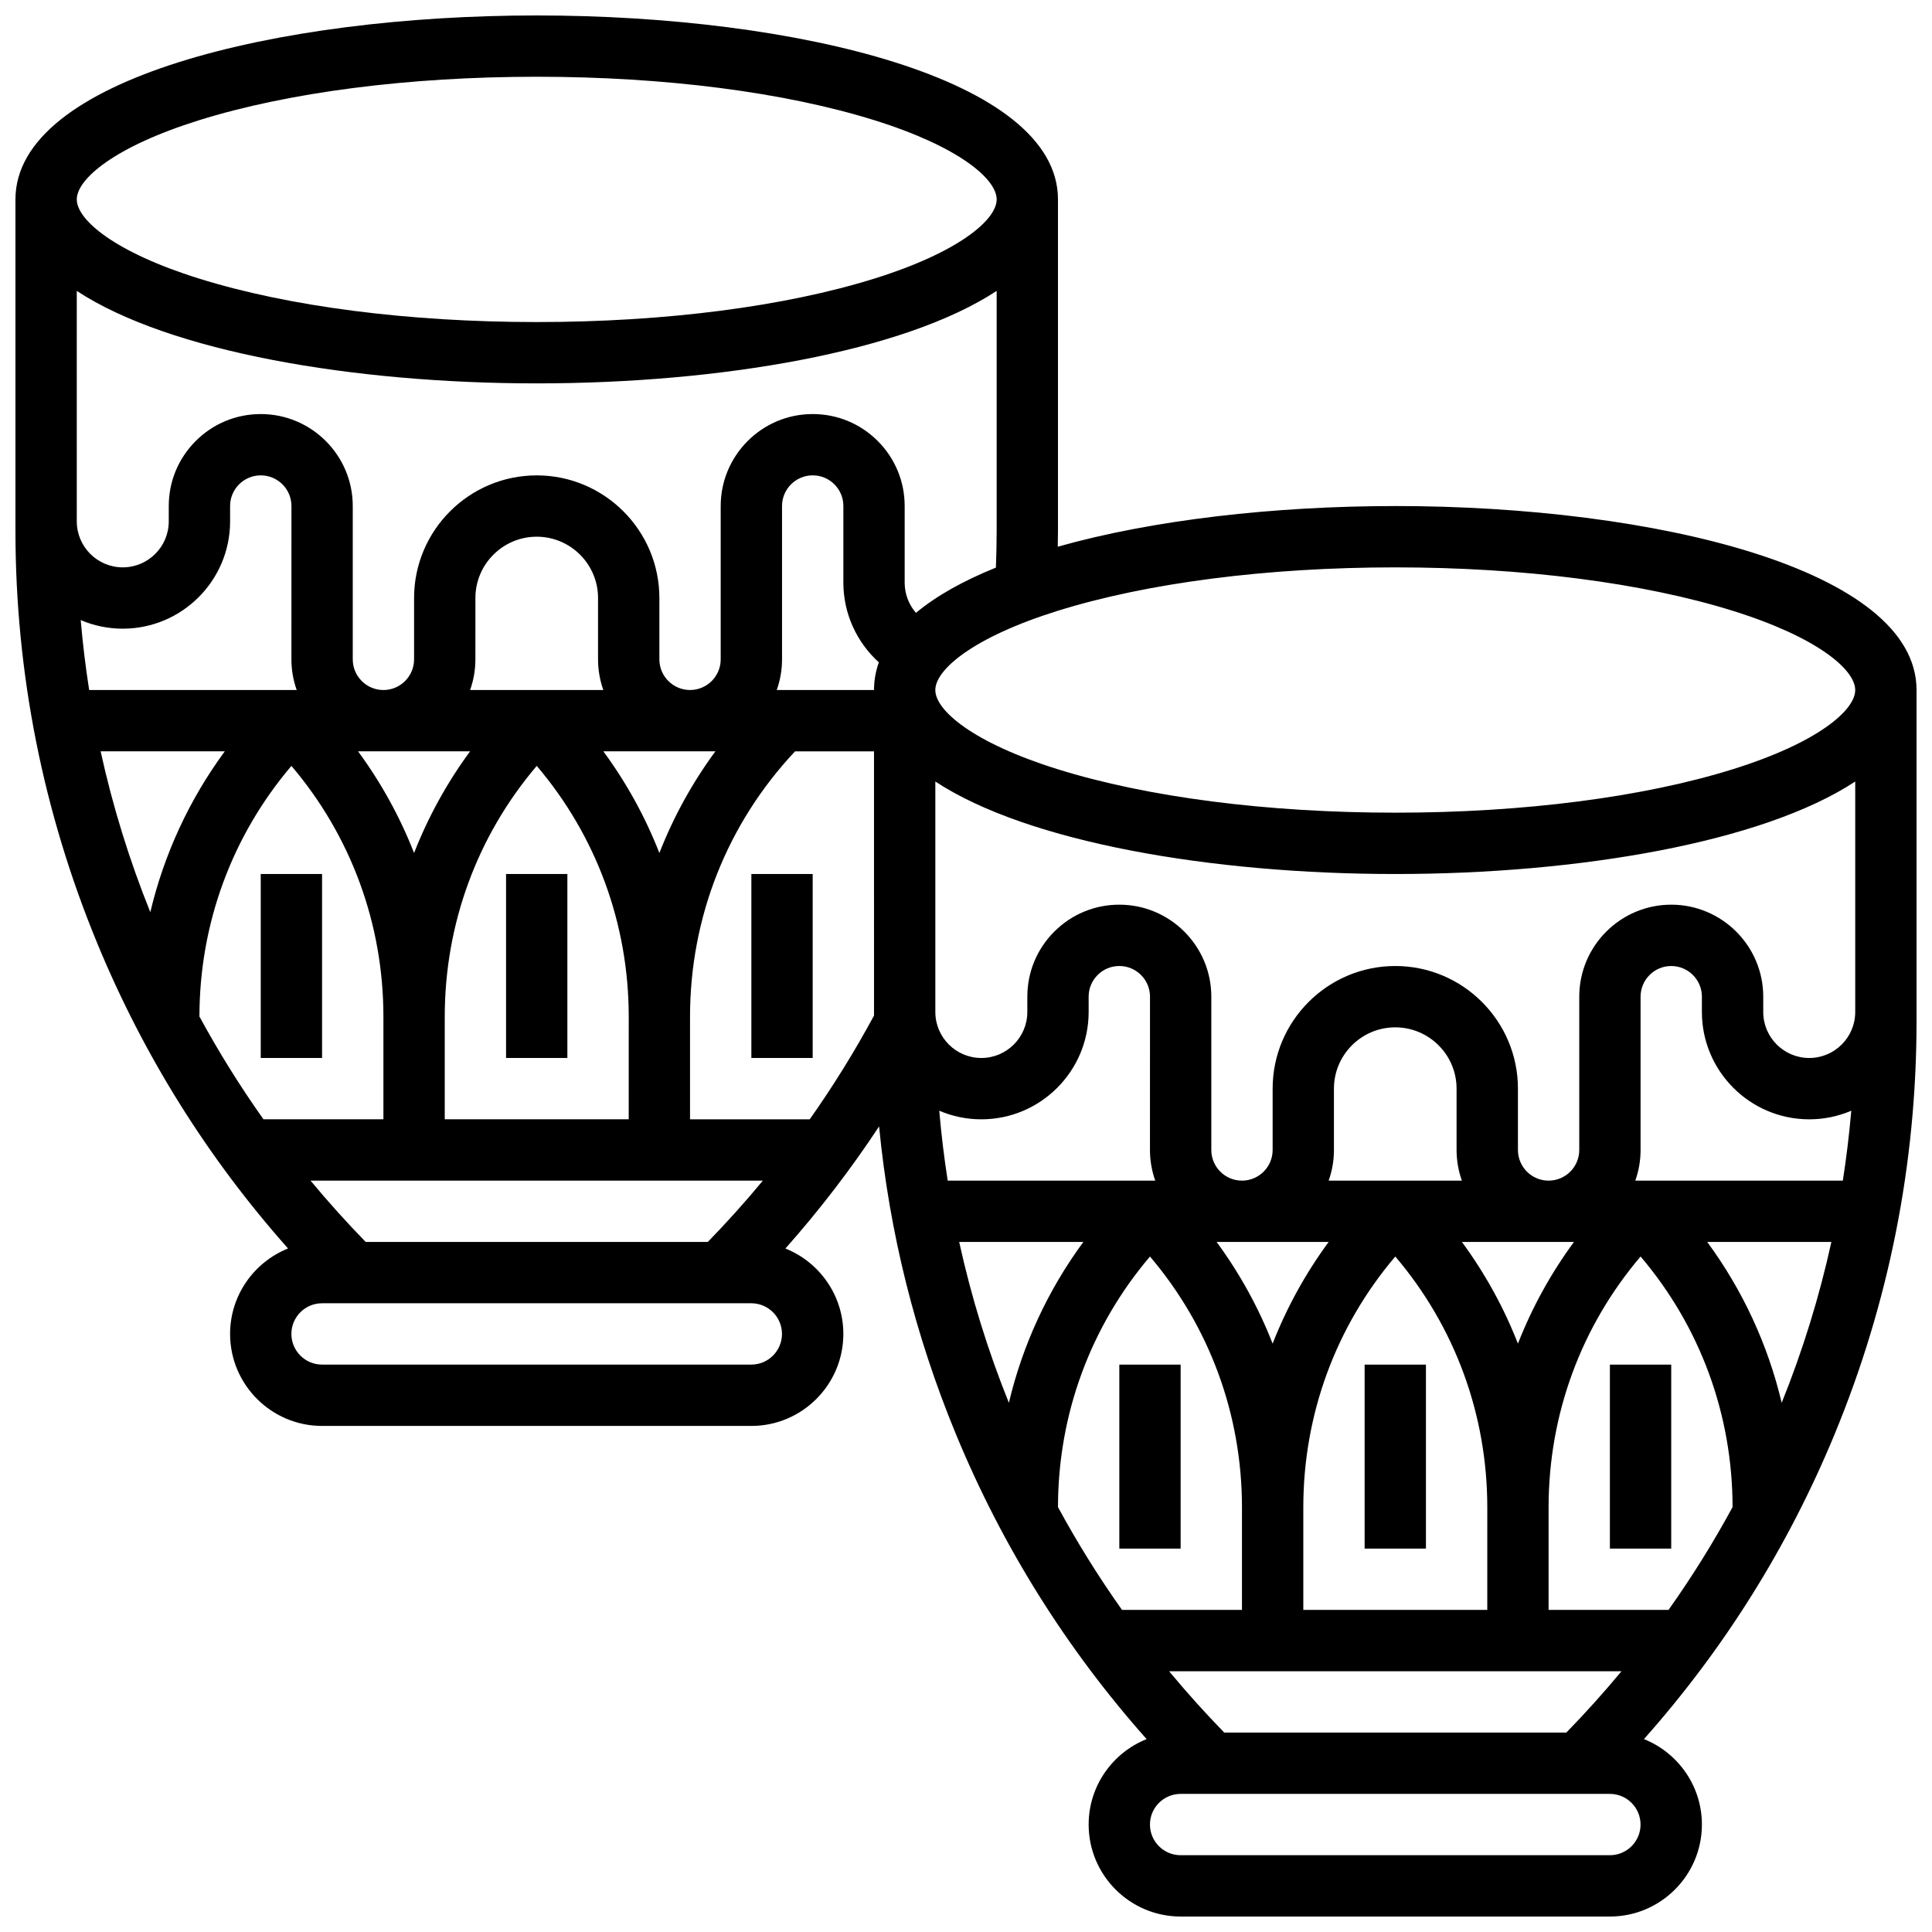 <?xml version="1.0" encoding="UTF-8"?>
<!-- Uploaded to: SVG Repo, www.svgrepo.com, Generator: SVG Repo Mixer Tools -->
<svg width="800px" height="800px" version="1.1" viewBox="144 144 512 512" xmlns="http://www.w3.org/2000/svg">
 <defs>
  <clipPath id="a">
   <path d="m148.09 148.09h503.81v503.81h-503.81z"/>
  </clipPath>
 </defs>
 <g clip-path="url(#a)">
  <path d="m513.76 278.11c-32.008 0-64.199 3.641-89.445 10.773 0.02-1.422 0.059-2.848 0.059-4.262v-87.773c0-32.008-69.496-48.754-138.14-48.754s-138.14 16.746-138.14 48.754v87.77c0 37.754 7.312 74.594 21.73 109.48 12.293 29.75 29.262 56.844 50.512 80.762-8.988 3.598-15.359 12.391-15.359 22.648 0 13.441 10.934 24.379 24.379 24.379h113.76c13.441 0 24.379-10.938 24.379-24.379 0-10.254-6.367-19.043-15.352-22.641 9.039-10.188 17.332-20.996 24.824-32.352 2.715 28.012 9.539 55.355 20.383 81.605 12.293 29.75 29.262 56.844 50.512 80.762-8.988 3.59-15.359 12.383-15.359 22.641 0 13.441 10.934 24.379 24.379 24.379h113.76c13.441 0 24.379-10.938 24.379-24.379 0-10.258-6.371-19.051-15.359-22.641 21.25-23.918 38.219-51.008 50.512-80.762 14.418-34.895 21.727-71.73 21.727-109.49v-87.773c0-32.008-69.492-48.754-138.14-48.754zm89.512 27.781c22.367 6.988 32.379 15.57 32.379 20.973 0 5.402-10.012 13.984-32.379 20.973-23.793 7.438-55.582 11.531-89.512 11.531-33.93 0-65.719-4.094-89.512-11.531-22.367-6.984-32.379-15.566-32.379-20.973 0-5.402 10.012-13.984 32.379-20.973 23.793-7.434 55.582-11.531 89.512-11.531 33.93 0 65.719 4.098 89.512 11.531zm-153.12 150.99h-55c-0.957-6.129-1.703-12.309-2.238-18.531 3.422 1.469 7.191 2.281 11.148 2.281 15.684 0 28.441-12.758 28.441-28.441v-4.062c0-2.172 0.848-4.211 2.383-5.746 1.535-1.535 3.574-2.379 5.746-2.379h0.004c4.481 0 8.125 3.644 8.125 8.125l-0.008 40.633c0 2.848 0.496 5.578 1.398 8.121zm81.258 0h-35.301c0.902-2.543 1.398-5.277 1.398-8.125v-16.25c0-8.961 7.293-16.25 16.25-16.25 8.961 0 16.25 7.293 16.25 16.25v16.25c0.008 2.848 0.5 5.582 1.402 8.125zm92.051-16.25c3.957 0 7.723-0.812 11.148-2.281-0.539 6.223-1.285 12.402-2.238 18.531h-55c0.902-2.543 1.398-5.277 1.398-8.125v-40.629c0-4.481 3.644-8.125 8.125-8.125s8.125 3.644 8.125 8.125v4.062c0.004 15.684 12.762 28.441 28.441 28.441zm-155.02 162.52c-5.109-5.25-9.984-10.672-14.613-16.25h119.88c-4.629 5.582-9.504 11-14.613 16.25zm-70.246-130.02h32.902c-9.414 12.805-16.09 27.258-19.734 42.625-5.555-13.781-9.965-28.027-13.168-42.625zm50.562 3.859c15.777 18.559 24.379 41.859 24.379 66.488v27.164h-31.789c-6.219-8.77-11.875-17.863-16.969-27.238 0.02-24.602 8.621-47.875 24.379-66.414zm89.387 93.652h-48.754v-27.168c0-24.625 8.602-47.93 24.379-66.488 15.777 18.559 24.379 41.859 24.379 66.488zm16.25 0v-27.168c0-24.625 8.602-47.93 24.379-66.488 15.758 18.539 24.359 41.812 24.375 66.414-5.09 9.375-10.75 18.473-16.969 27.238zm42.039-97.512h32.902c-3.203 14.598-7.613 28.844-13.168 42.625-3.644-15.367-10.32-29.82-19.734-42.625zm-35.32 0c-6.137 8.348-11.113 17.398-14.844 26.945-3.731-9.547-8.707-18.594-14.844-26.945zm-65.008 0c-6.137 8.348-11.113 17.398-14.844 26.945-3.731-9.547-8.707-18.594-14.844-26.945zm-120.48-60.945v0.953c-5.137 9.512-10.82 18.688-17.035 27.488h-31.723v-27.168c0-26.367 9.859-51.215 27.828-70.344h20.93zm-134.71 60.945c-5.109-5.25-9.984-10.672-14.613-16.25h119.86c-4.633 5.606-9.504 11.023-14.59 16.25zm-70.246-130.02h32.902c-9.414 12.805-16.09 27.258-19.734 42.625-5.555-13.781-9.965-28.027-13.168-42.625zm51.961-16.254h-55c-0.957-6.129-1.703-12.309-2.238-18.531 3.426 1.469 7.191 2.281 11.148 2.281 15.684 0 28.441-12.758 28.441-28.441v-4.062c0-2.172 0.848-4.211 2.383-5.746 1.535-1.535 3.574-2.379 5.746-2.379h0.004c4.481 0 8.125 3.644 8.125 8.121l-0.008 40.637c0 2.848 0.496 5.582 1.398 8.121zm81.258 0h-35.301c0.902-2.543 1.398-5.277 1.398-8.129l0.004-16.246c0-8.961 7.293-16.25 16.25-16.25 8.961 0 16.25 7.293 16.25 16.25v16.25c0.004 2.852 0.5 5.582 1.398 8.125zm73.02-7.328c-0.84 2.348-1.281 4.789-1.281 7.328h-25.777c0.902-2.543 1.398-5.277 1.398-8.125v-40.629c0-4.481 3.644-8.129 8.129-8.129 2.172 0 4.211 0.844 5.746 2.379 1.535 1.535 2.379 3.574 2.379 5.742v20.324c0 8.172 3.531 15.797 9.406 21.109zm-43.32 23.582c-6.137 8.348-11.113 17.398-14.844 26.945-3.731-9.547-8.707-18.594-14.844-26.945zm-22.969 97.512h-48.754v-27.168c0-24.625 8.602-47.93 24.379-66.488 15.777 18.559 24.379 41.859 24.379 66.488zm-42.039-97.512c-6.137 8.348-11.113 17.398-14.844 26.945-3.731-9.547-8.707-18.594-14.844-26.945zm-47.348 3.859c15.777 18.559 24.379 41.859 24.379 66.488v27.164h-31.789c-6.219-8.77-11.875-17.863-16.969-27.238 0.02-24.602 8.621-47.875 24.379-66.414zm-24.504-171.1c23.793-7.434 55.582-11.531 89.512-11.531s65.719 4.094 89.512 11.531c22.367 6.988 32.379 15.57 32.379 20.973s-10.012 13.984-32.379 20.973c-23.793 7.438-55.582 11.531-89.512 11.531s-65.719-4.094-89.512-11.531c-22.367-6.984-32.379-15.566-32.379-20.973 0-5.402 10.012-13.984 32.379-20.973zm-32.379 45.219c24.562 16.168 73.434 24.512 121.89 24.512s97.328-8.344 121.89-24.512v63.531c0 3.254-0.082 6.527-0.199 9.801-8.559 3.461-15.766 7.461-21.188 11.996-1.891-2.184-2.992-5.008-2.992-7.996v-20.316c0-6.512-2.535-12.633-7.141-17.238-4.606-4.606-10.727-7.141-17.238-7.137-13.441-0.004-24.375 10.934-24.375 24.375v40.629c0 4.481-3.644 8.125-8.125 8.125-4.481 0-8.125-3.644-8.125-8.125v-16.25c0-17.922-14.582-32.504-32.504-32.504s-32.504 14.582-32.504 32.504v16.25c0 4.481-3.644 8.129-8.125 8.129s-8.125-3.644-8.125-8.125v-40.637c0-13.438-10.934-24.371-24.371-24.371h-0.008c-6.512 0-12.629 2.535-17.234 7.137-4.609 4.602-7.148 10.723-7.148 17.238v4.062c0 6.723-5.469 12.188-12.188 12.188-6.723 0-12.188-5.469-12.188-12.188l-0.004-44.691zm178.77 284.54h-113.77c-4.481 0-8.125-3.644-8.125-8.125s3.644-8.125 8.125-8.125h113.76c4.481 0 8.125 3.644 8.125 8.125 0.004 4.481-3.641 8.125-8.121 8.125zm227.53 130.02h-113.77c-4.481 0-8.125-3.644-8.125-8.125 0-4.481 3.644-8.125 8.125-8.125h113.76c4.481 0 8.125 3.644 8.125 8.125 0.004 4.477-3.641 8.125-8.121 8.125zm65.008-223.46c0 6.723-5.469 12.188-12.188 12.188-6.723 0-12.188-5.469-12.188-12.188v-4.062c0-13.441-10.938-24.379-24.379-24.379-13.441 0-24.379 10.938-24.379 24.379v40.629c0 4.481-3.644 8.125-8.125 8.125s-8.125-3.644-8.125-8.125v-16.25c0-17.922-14.582-32.504-32.504-32.504s-32.504 14.582-32.504 32.504v16.25c0 4.481-3.644 8.125-8.125 8.125s-8.125-3.644-8.125-8.125v-40.633c0-13.438-10.934-24.375-24.371-24.375h-0.008c-6.512 0-12.629 2.535-17.234 7.137-4.606 4.606-7.144 10.727-7.144 17.242l-0.004 4.062c0 6.723-5.469 12.188-12.188 12.188-6.723 0-12.188-5.469-12.188-12.188v-61.078c24.559 16.164 73.43 24.512 121.89 24.512s97.328-8.344 121.89-24.512z"/>
 </g>
 <path d="m570.64 505.64h16.25v48.754h-16.25z"/>
 <path d="m505.64 505.64h16.25v48.754h-16.25z"/>
 <path d="m440.63 505.64h16.25v48.754h-16.25z"/>
 <path d="m343.12 375.62h16.25v48.754h-16.25z"/>
 <path d="m278.11 375.62h16.25v48.754h-16.25z"/>
 <path d="m213.1 375.62h16.25v48.754h-16.25z"/>
</svg>